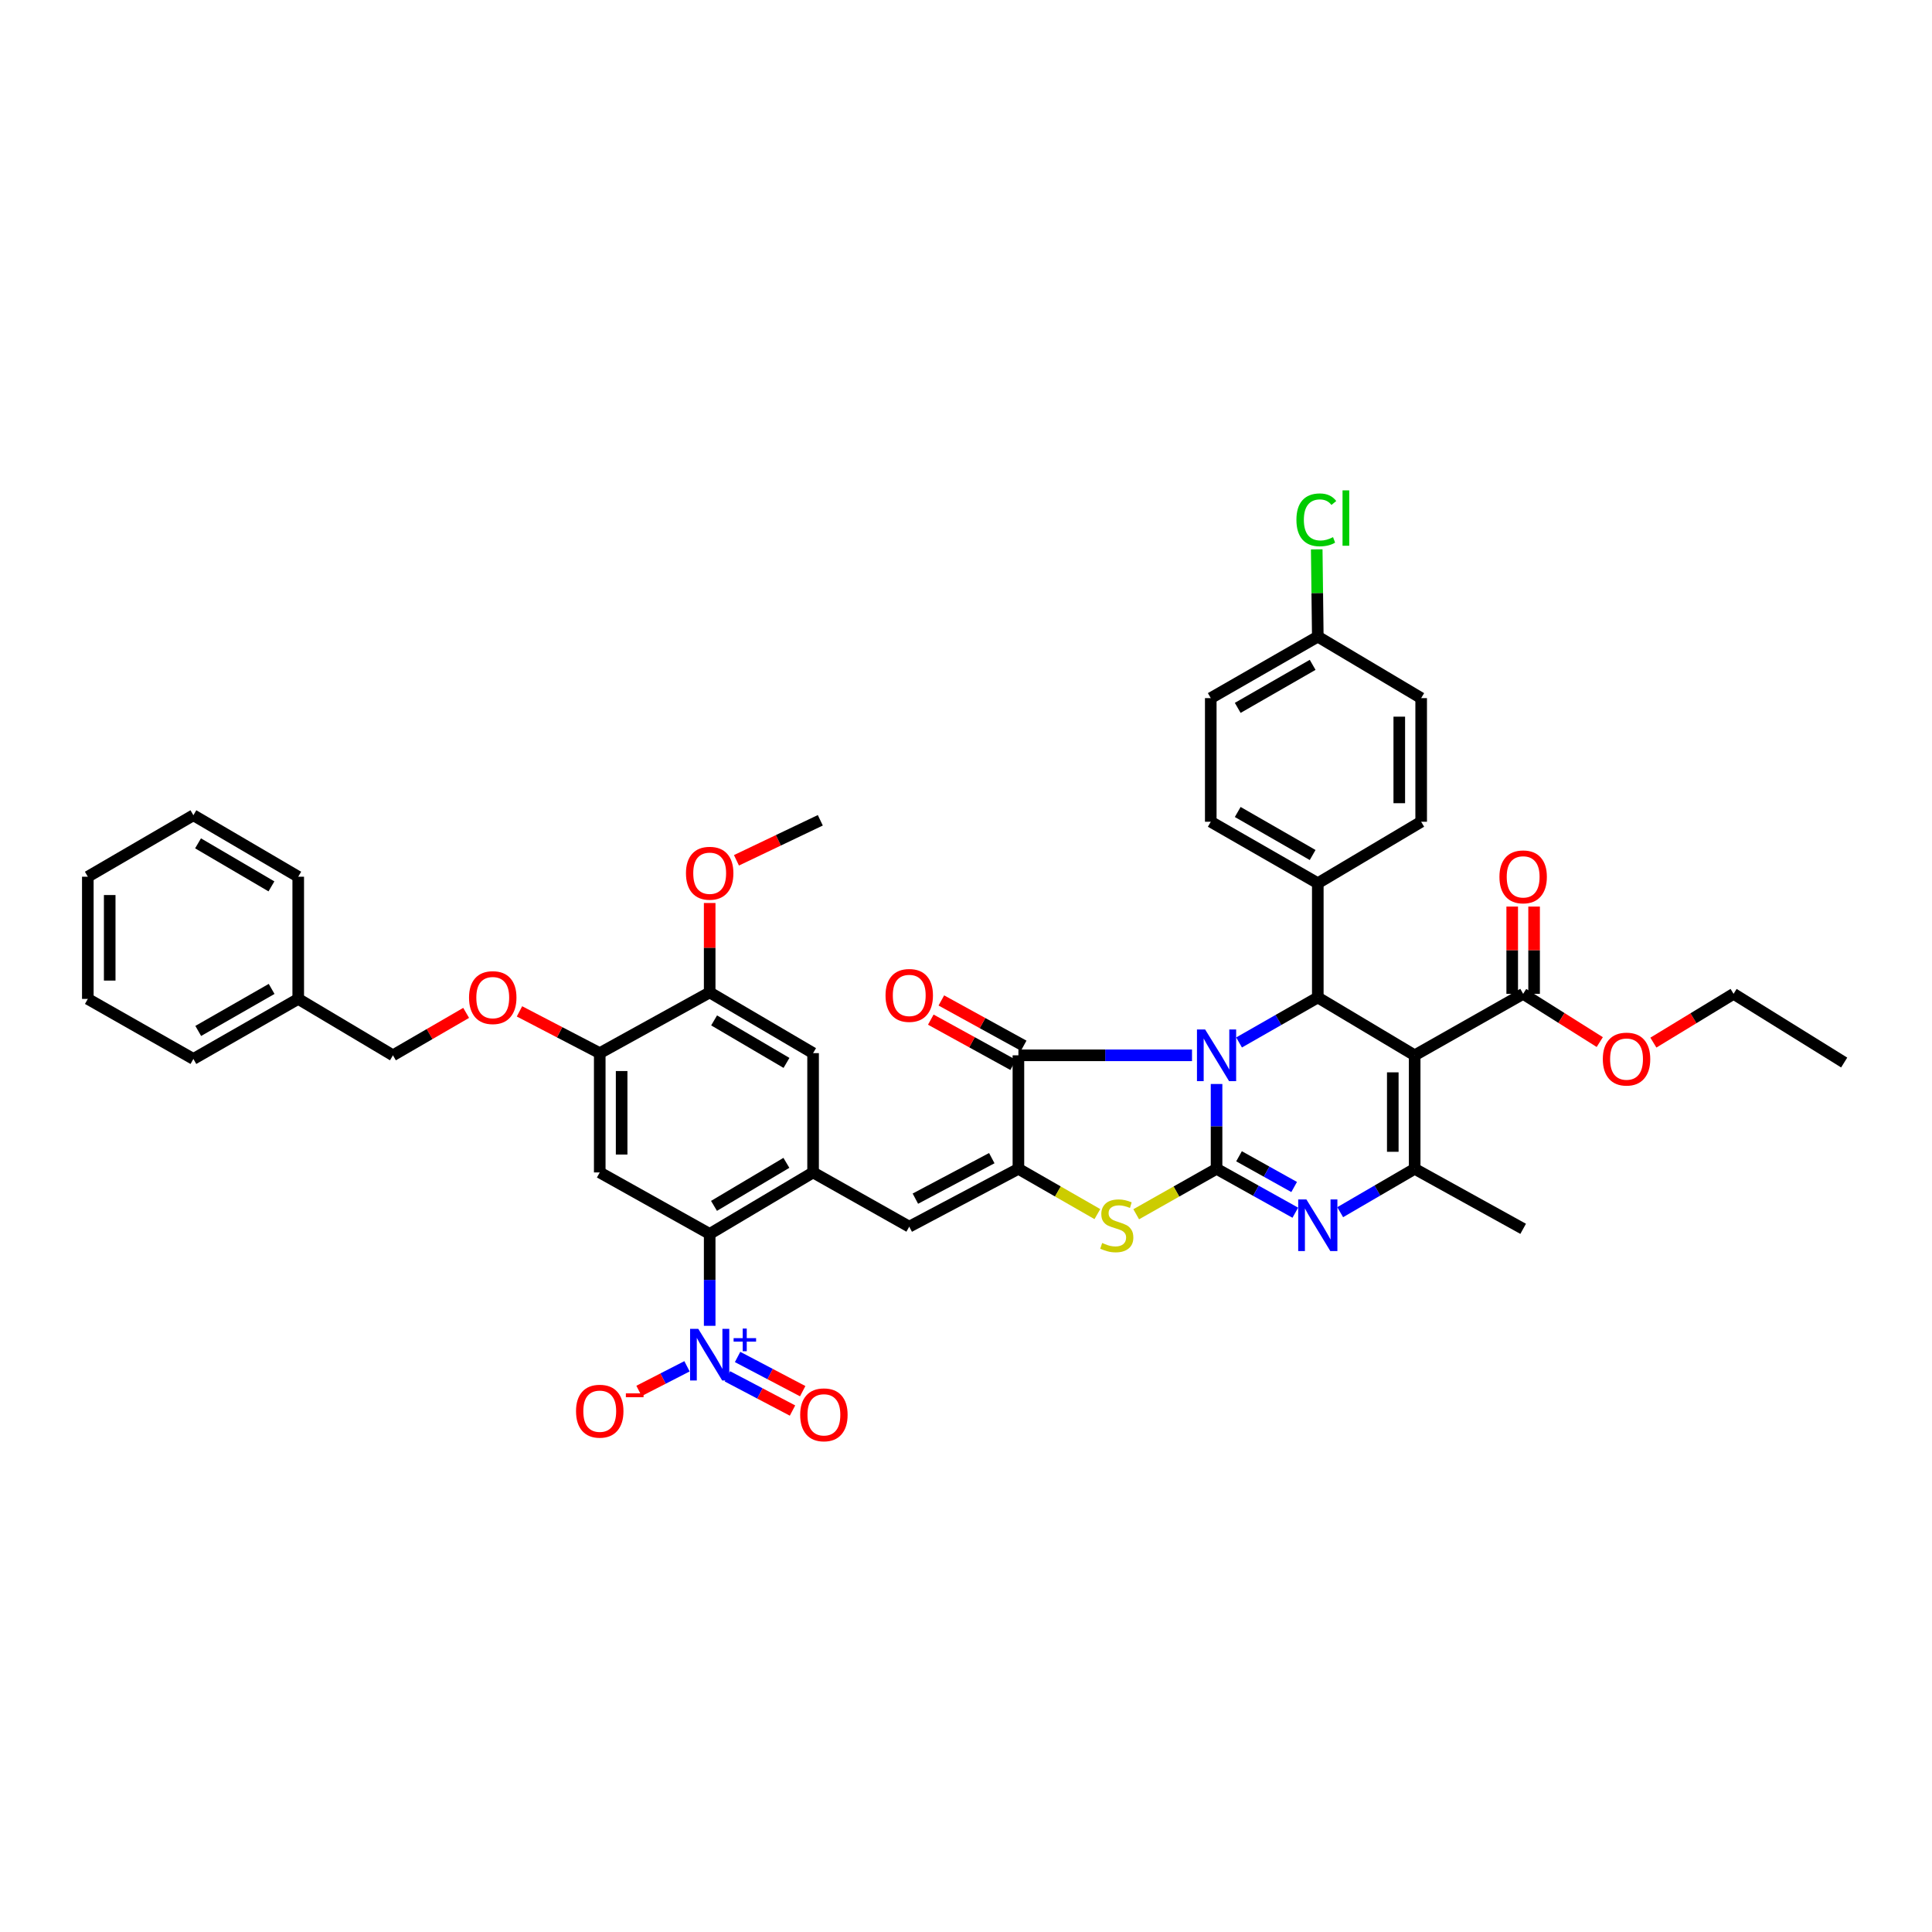<?xml version='1.0' encoding='iso-8859-1'?>
<svg version='1.1' baseProfile='full'
              xmlns='http://www.w3.org/2000/svg'
                      xmlns:rdkit='http://www.rdkit.org/xml'
                      xmlns:xlink='http://www.w3.org/1999/xlink'
                  xml:space='preserve'
width='1000px' height='1000px' viewBox='0 0 1000 1000'>
<!-- END OF HEADER -->
<rect style='opacity:1.0;fill:#FFFFFF;stroke:none' width='1000' height='1000' x='0' y='0'> </rect>
<path class='bond-0' d='M 629.688,561.068 L 629.688,583.023' style='fill:none;fill-rule:evenodd;stroke:#0000FF;stroke-width:6px;stroke-linecap:butt;stroke-linejoin:miter;stroke-opacity:1' />
<path class='bond-0' d='M 629.688,583.023 L 629.688,604.977' style='fill:none;fill-rule:evenodd;stroke:#000000;stroke-width:6px;stroke-linecap:butt;stroke-linejoin:miter;stroke-opacity:1' />
<path class='bond-2' d='M 616.983,546.23 L 572.056,546.23' style='fill:none;fill-rule:evenodd;stroke:#0000FF;stroke-width:6px;stroke-linecap:butt;stroke-linejoin:miter;stroke-opacity:1' />
<path class='bond-2' d='M 572.056,546.23 L 527.13,546.23' style='fill:none;fill-rule:evenodd;stroke:#000000;stroke-width:6px;stroke-linecap:butt;stroke-linejoin:miter;stroke-opacity:1' />
<path class='bond-4' d='M 641.337,539.573 L 661.714,527.93' style='fill:none;fill-rule:evenodd;stroke:#0000FF;stroke-width:6px;stroke-linecap:butt;stroke-linejoin:miter;stroke-opacity:1' />
<path class='bond-4' d='M 661.714,527.93 L 682.09,516.286' style='fill:none;fill-rule:evenodd;stroke:#000000;stroke-width:6px;stroke-linecap:butt;stroke-linejoin:miter;stroke-opacity:1' />
<path class='bond-3' d='M 629.688,604.977 L 650.069,616.337' style='fill:none;fill-rule:evenodd;stroke:#000000;stroke-width:6px;stroke-linecap:butt;stroke-linejoin:miter;stroke-opacity:1' />
<path class='bond-3' d='M 650.069,616.337 L 670.45,627.696' style='fill:none;fill-rule:evenodd;stroke:#0000FF;stroke-width:6px;stroke-linecap:butt;stroke-linejoin:miter;stroke-opacity:1' />
<path class='bond-3' d='M 641.318,598.488 L 655.585,606.44' style='fill:none;fill-rule:evenodd;stroke:#000000;stroke-width:6px;stroke-linecap:butt;stroke-linejoin:miter;stroke-opacity:1' />
<path class='bond-3' d='M 655.585,606.44 L 669.851,614.391' style='fill:none;fill-rule:evenodd;stroke:#0000FF;stroke-width:6px;stroke-linecap:butt;stroke-linejoin:miter;stroke-opacity:1' />
<path class='bond-7' d='M 629.688,604.977 L 608.892,616.737' style='fill:none;fill-rule:evenodd;stroke:#000000;stroke-width:6px;stroke-linecap:butt;stroke-linejoin:miter;stroke-opacity:1' />
<path class='bond-7' d='M 608.892,616.737 L 588.097,628.497' style='fill:none;fill-rule:evenodd;stroke:#CCCC00;stroke-width:6px;stroke-linecap:butt;stroke-linejoin:miter;stroke-opacity:1' />
<path class='bond-1' d='M 732.233,546.23 L 682.09,516.286' style='fill:none;fill-rule:evenodd;stroke:#000000;stroke-width:6px;stroke-linecap:butt;stroke-linejoin:miter;stroke-opacity:1' />
<path class='bond-6' d='M 732.233,546.23 L 732.233,604.977' style='fill:none;fill-rule:evenodd;stroke:#000000;stroke-width:6px;stroke-linecap:butt;stroke-linejoin:miter;stroke-opacity:1' />
<path class='bond-6' d='M 720.903,555.042 L 720.903,596.165' style='fill:none;fill-rule:evenodd;stroke:#000000;stroke-width:6px;stroke-linecap:butt;stroke-linejoin:miter;stroke-opacity:1' />
<path class='bond-13' d='M 732.233,546.23 L 788.381,514.41' style='fill:none;fill-rule:evenodd;stroke:#000000;stroke-width:6px;stroke-linecap:butt;stroke-linejoin:miter;stroke-opacity:1' />
<path class='bond-5' d='M 527.13,546.23 L 527.13,604.977' style='fill:none;fill-rule:evenodd;stroke:#000000;stroke-width:6px;stroke-linecap:butt;stroke-linejoin:miter;stroke-opacity:1' />
<path class='bond-20' d='M 529.859,541.265 L 508.549,529.548' style='fill:none;fill-rule:evenodd;stroke:#000000;stroke-width:6px;stroke-linecap:butt;stroke-linejoin:miter;stroke-opacity:1' />
<path class='bond-20' d='M 508.549,529.548 L 487.239,517.831' style='fill:none;fill-rule:evenodd;stroke:#FF0000;stroke-width:6px;stroke-linecap:butt;stroke-linejoin:miter;stroke-opacity:1' />
<path class='bond-20' d='M 524.4,551.194 L 503.09,539.476' style='fill:none;fill-rule:evenodd;stroke:#000000;stroke-width:6px;stroke-linecap:butt;stroke-linejoin:miter;stroke-opacity:1' />
<path class='bond-20' d='M 503.09,539.476 L 481.78,527.759' style='fill:none;fill-rule:evenodd;stroke:#FF0000;stroke-width:6px;stroke-linecap:butt;stroke-linejoin:miter;stroke-opacity:1' />
<path class='bond-43' d='M 693.681,627.432 L 712.957,616.205' style='fill:none;fill-rule:evenodd;stroke:#0000FF;stroke-width:6px;stroke-linecap:butt;stroke-linejoin:miter;stroke-opacity:1' />
<path class='bond-43' d='M 712.957,616.205 L 732.233,604.977' style='fill:none;fill-rule:evenodd;stroke:#000000;stroke-width:6px;stroke-linecap:butt;stroke-linejoin:miter;stroke-opacity:1' />
<path class='bond-17' d='M 682.09,516.286 L 682.09,457.148' style='fill:none;fill-rule:evenodd;stroke:#000000;stroke-width:6px;stroke-linecap:butt;stroke-linejoin:miter;stroke-opacity:1' />
<path class='bond-11' d='M 527.13,604.977 L 470.623,634.92' style='fill:none;fill-rule:evenodd;stroke:#000000;stroke-width:6px;stroke-linecap:butt;stroke-linejoin:miter;stroke-opacity:1' />
<path class='bond-11' d='M 513.349,599.457 L 473.794,620.417' style='fill:none;fill-rule:evenodd;stroke:#000000;stroke-width:6px;stroke-linecap:butt;stroke-linejoin:miter;stroke-opacity:1' />
<path class='bond-42' d='M 527.13,604.977 L 547.565,616.7' style='fill:none;fill-rule:evenodd;stroke:#000000;stroke-width:6px;stroke-linecap:butt;stroke-linejoin:miter;stroke-opacity:1' />
<path class='bond-42' d='M 547.565,616.7 L 568,628.424' style='fill:none;fill-rule:evenodd;stroke:#CCCC00;stroke-width:6px;stroke-linecap:butt;stroke-linejoin:miter;stroke-opacity:1' />
<path class='bond-26' d='M 732.233,604.977 L 788.381,636.041' style='fill:none;fill-rule:evenodd;stroke:#000000;stroke-width:6px;stroke-linecap:butt;stroke-linejoin:miter;stroke-opacity:1' />
<path class='bond-8' d='M 367.329,686.239 L 367.329,662.455' style='fill:none;fill-rule:evenodd;stroke:#0000FF;stroke-width:6px;stroke-linecap:butt;stroke-linejoin:miter;stroke-opacity:1' />
<path class='bond-8' d='M 367.329,662.455 L 367.329,638.672' style='fill:none;fill-rule:evenodd;stroke:#000000;stroke-width:6px;stroke-linecap:butt;stroke-linejoin:miter;stroke-opacity:1' />
<path class='bond-18' d='M 355.589,707.193 L 343.17,713.563' style='fill:none;fill-rule:evenodd;stroke:#0000FF;stroke-width:6px;stroke-linecap:butt;stroke-linejoin:miter;stroke-opacity:1' />
<path class='bond-18' d='M 343.17,713.563 L 330.75,719.934' style='fill:none;fill-rule:evenodd;stroke:#FF0000;stroke-width:6px;stroke-linecap:butt;stroke-linejoin:miter;stroke-opacity:1' />
<path class='bond-19' d='M 376.504,712.392 L 393.353,721.245' style='fill:none;fill-rule:evenodd;stroke:#0000FF;stroke-width:6px;stroke-linecap:butt;stroke-linejoin:miter;stroke-opacity:1' />
<path class='bond-19' d='M 393.353,721.245 L 410.202,730.098' style='fill:none;fill-rule:evenodd;stroke:#FF0000;stroke-width:6px;stroke-linecap:butt;stroke-linejoin:miter;stroke-opacity:1' />
<path class='bond-19' d='M 381.774,702.362 L 398.623,711.215' style='fill:none;fill-rule:evenodd;stroke:#0000FF;stroke-width:6px;stroke-linecap:butt;stroke-linejoin:miter;stroke-opacity:1' />
<path class='bond-19' d='M 398.623,711.215 L 415.472,720.068' style='fill:none;fill-rule:evenodd;stroke:#FF0000;stroke-width:6px;stroke-linecap:butt;stroke-linejoin:miter;stroke-opacity:1' />
<path class='bond-9' d='M 367.329,638.672 L 420.852,606.853' style='fill:none;fill-rule:evenodd;stroke:#000000;stroke-width:6px;stroke-linecap:butt;stroke-linejoin:miter;stroke-opacity:1' />
<path class='bond-9' d='M 369.567,624.16 L 407.033,601.887' style='fill:none;fill-rule:evenodd;stroke:#000000;stroke-width:6px;stroke-linecap:butt;stroke-linejoin:miter;stroke-opacity:1' />
<path class='bond-12' d='M 367.329,638.672 L 310.426,606.853' style='fill:none;fill-rule:evenodd;stroke:#000000;stroke-width:6px;stroke-linecap:butt;stroke-linejoin:miter;stroke-opacity:1' />
<path class='bond-10' d='M 420.852,606.853 L 470.623,634.92' style='fill:none;fill-rule:evenodd;stroke:#000000;stroke-width:6px;stroke-linecap:butt;stroke-linejoin:miter;stroke-opacity:1' />
<path class='bond-15' d='M 420.852,606.853 L 420.852,545.103' style='fill:none;fill-rule:evenodd;stroke:#000000;stroke-width:6px;stroke-linecap:butt;stroke-linejoin:miter;stroke-opacity:1' />
<path class='bond-45' d='M 310.426,606.853 L 310.426,545.103' style='fill:none;fill-rule:evenodd;stroke:#000000;stroke-width:6px;stroke-linecap:butt;stroke-linejoin:miter;stroke-opacity:1' />
<path class='bond-45' d='M 321.756,597.59 L 321.756,554.365' style='fill:none;fill-rule:evenodd;stroke:#000000;stroke-width:6px;stroke-linecap:butt;stroke-linejoin:miter;stroke-opacity:1' />
<path class='bond-22' d='M 794.046,514.41 L 794.046,491.825' style='fill:none;fill-rule:evenodd;stroke:#000000;stroke-width:6px;stroke-linecap:butt;stroke-linejoin:miter;stroke-opacity:1' />
<path class='bond-22' d='M 794.046,491.825 L 794.046,469.239' style='fill:none;fill-rule:evenodd;stroke:#FF0000;stroke-width:6px;stroke-linecap:butt;stroke-linejoin:miter;stroke-opacity:1' />
<path class='bond-22' d='M 782.716,514.41 L 782.716,491.825' style='fill:none;fill-rule:evenodd;stroke:#000000;stroke-width:6px;stroke-linecap:butt;stroke-linejoin:miter;stroke-opacity:1' />
<path class='bond-22' d='M 782.716,491.825 L 782.716,469.239' style='fill:none;fill-rule:evenodd;stroke:#FF0000;stroke-width:6px;stroke-linecap:butt;stroke-linejoin:miter;stroke-opacity:1' />
<path class='bond-25' d='M 788.381,514.41 L 808.208,526.896' style='fill:none;fill-rule:evenodd;stroke:#000000;stroke-width:6px;stroke-linecap:butt;stroke-linejoin:miter;stroke-opacity:1' />
<path class='bond-25' d='M 808.208,526.896 L 828.036,539.381' style='fill:none;fill-rule:evenodd;stroke:#FF0000;stroke-width:6px;stroke-linecap:butt;stroke-linejoin:miter;stroke-opacity:1' />
<path class='bond-14' d='M 310.426,545.103 L 367.329,513.674' style='fill:none;fill-rule:evenodd;stroke:#000000;stroke-width:6px;stroke-linecap:butt;stroke-linejoin:miter;stroke-opacity:1' />
<path class='bond-21' d='M 310.426,545.103 L 289.653,534.294' style='fill:none;fill-rule:evenodd;stroke:#000000;stroke-width:6px;stroke-linecap:butt;stroke-linejoin:miter;stroke-opacity:1' />
<path class='bond-21' d='M 289.653,534.294 L 268.881,523.485' style='fill:none;fill-rule:evenodd;stroke:#FF0000;stroke-width:6px;stroke-linecap:butt;stroke-linejoin:miter;stroke-opacity:1' />
<path class='bond-16' d='M 420.852,545.103 L 367.329,513.674' style='fill:none;fill-rule:evenodd;stroke:#000000;stroke-width:6px;stroke-linecap:butt;stroke-linejoin:miter;stroke-opacity:1' />
<path class='bond-16' d='M 407.086,550.159 L 369.62,528.159' style='fill:none;fill-rule:evenodd;stroke:#000000;stroke-width:6px;stroke-linecap:butt;stroke-linejoin:miter;stroke-opacity:1' />
<path class='bond-29' d='M 367.329,513.674 L 367.329,490.533' style='fill:none;fill-rule:evenodd;stroke:#000000;stroke-width:6px;stroke-linecap:butt;stroke-linejoin:miter;stroke-opacity:1' />
<path class='bond-29' d='M 367.329,490.533 L 367.329,467.392' style='fill:none;fill-rule:evenodd;stroke:#FF0000;stroke-width:6px;stroke-linecap:butt;stroke-linejoin:miter;stroke-opacity:1' />
<path class='bond-23' d='M 682.09,457.148 L 626.691,425.336' style='fill:none;fill-rule:evenodd;stroke:#000000;stroke-width:6px;stroke-linecap:butt;stroke-linejoin:miter;stroke-opacity:1' />
<path class='bond-23' d='M 679.423,442.551 L 640.643,420.282' style='fill:none;fill-rule:evenodd;stroke:#000000;stroke-width:6px;stroke-linecap:butt;stroke-linejoin:miter;stroke-opacity:1' />
<path class='bond-24' d='M 682.09,457.148 L 735.594,425.336' style='fill:none;fill-rule:evenodd;stroke:#000000;stroke-width:6px;stroke-linecap:butt;stroke-linejoin:miter;stroke-opacity:1' />
<path class='bond-28' d='M 241.279,524.267 L 222.335,535.248' style='fill:none;fill-rule:evenodd;stroke:#FF0000;stroke-width:6px;stroke-linecap:butt;stroke-linejoin:miter;stroke-opacity:1' />
<path class='bond-28' d='M 222.335,535.248 L 203.392,546.23' style='fill:none;fill-rule:evenodd;stroke:#000000;stroke-width:6px;stroke-linecap:butt;stroke-linejoin:miter;stroke-opacity:1' />
<path class='bond-30' d='M 626.691,425.336 L 626.691,361.345' style='fill:none;fill-rule:evenodd;stroke:#000000;stroke-width:6px;stroke-linecap:butt;stroke-linejoin:miter;stroke-opacity:1' />
<path class='bond-31' d='M 735.594,425.336 L 735.594,361.345' style='fill:none;fill-rule:evenodd;stroke:#000000;stroke-width:6px;stroke-linecap:butt;stroke-linejoin:miter;stroke-opacity:1' />
<path class='bond-31' d='M 724.264,415.737 L 724.264,370.943' style='fill:none;fill-rule:evenodd;stroke:#000000;stroke-width:6px;stroke-linecap:butt;stroke-linejoin:miter;stroke-opacity:1' />
<path class='bond-34' d='M 855.787,539.654 L 876.538,527.032' style='fill:none;fill-rule:evenodd;stroke:#FF0000;stroke-width:6px;stroke-linecap:butt;stroke-linejoin:miter;stroke-opacity:1' />
<path class='bond-34' d='M 876.538,527.032 L 897.29,514.41' style='fill:none;fill-rule:evenodd;stroke:#000000;stroke-width:6px;stroke-linecap:butt;stroke-linejoin:miter;stroke-opacity:1' />
<path class='bond-27' d='M 682.09,329.525 L 735.594,361.345' style='fill:none;fill-rule:evenodd;stroke:#000000;stroke-width:6px;stroke-linecap:butt;stroke-linejoin:miter;stroke-opacity:1' />
<path class='bond-32' d='M 682.09,329.525 L 681.812,306.94' style='fill:none;fill-rule:evenodd;stroke:#000000;stroke-width:6px;stroke-linecap:butt;stroke-linejoin:miter;stroke-opacity:1' />
<path class='bond-32' d='M 681.812,306.94 L 681.534,284.354' style='fill:none;fill-rule:evenodd;stroke:#00CC00;stroke-width:6px;stroke-linecap:butt;stroke-linejoin:miter;stroke-opacity:1' />
<path class='bond-44' d='M 682.09,329.525 L 626.691,361.345' style='fill:none;fill-rule:evenodd;stroke:#000000;stroke-width:6px;stroke-linecap:butt;stroke-linejoin:miter;stroke-opacity:1' />
<path class='bond-44' d='M 679.423,344.123 L 640.644,366.397' style='fill:none;fill-rule:evenodd;stroke:#000000;stroke-width:6px;stroke-linecap:butt;stroke-linejoin:miter;stroke-opacity:1' />
<path class='bond-33' d='M 203.392,546.23 L 154.364,517.035' style='fill:none;fill-rule:evenodd;stroke:#000000;stroke-width:6px;stroke-linecap:butt;stroke-linejoin:miter;stroke-opacity:1' />
<path class='bond-35' d='M 381.189,445.296 L 402.89,434.938' style='fill:none;fill-rule:evenodd;stroke:#FF0000;stroke-width:6px;stroke-linecap:butt;stroke-linejoin:miter;stroke-opacity:1' />
<path class='bond-35' d='M 402.89,434.938 L 424.591,424.58' style='fill:none;fill-rule:evenodd;stroke:#000000;stroke-width:6px;stroke-linecap:butt;stroke-linejoin:miter;stroke-opacity:1' />
<path class='bond-36' d='M 154.364,517.035 L 100.098,548.105' style='fill:none;fill-rule:evenodd;stroke:#000000;stroke-width:6px;stroke-linecap:butt;stroke-linejoin:miter;stroke-opacity:1' />
<path class='bond-36' d='M 140.594,511.863 L 102.608,533.612' style='fill:none;fill-rule:evenodd;stroke:#000000;stroke-width:6px;stroke-linecap:butt;stroke-linejoin:miter;stroke-opacity:1' />
<path class='bond-37' d='M 154.364,517.035 L 154.364,453.787' style='fill:none;fill-rule:evenodd;stroke:#000000;stroke-width:6px;stroke-linecap:butt;stroke-linejoin:miter;stroke-opacity:1' />
<path class='bond-38' d='M 897.29,514.41 L 954.545,549.962' style='fill:none;fill-rule:evenodd;stroke:#000000;stroke-width:6px;stroke-linecap:butt;stroke-linejoin:miter;stroke-opacity:1' />
<path class='bond-39' d='M 100.098,548.105 L 45.455,517.035' style='fill:none;fill-rule:evenodd;stroke:#000000;stroke-width:6px;stroke-linecap:butt;stroke-linejoin:miter;stroke-opacity:1' />
<path class='bond-40' d='M 154.364,453.787 L 100.098,421.968' style='fill:none;fill-rule:evenodd;stroke:#000000;stroke-width:6px;stroke-linecap:butt;stroke-linejoin:miter;stroke-opacity:1' />
<path class='bond-40' d='M 140.493,458.788 L 102.507,436.515' style='fill:none;fill-rule:evenodd;stroke:#000000;stroke-width:6px;stroke-linecap:butt;stroke-linejoin:miter;stroke-opacity:1' />
<path class='bond-46' d='M 45.455,517.035 L 45.455,453.787' style='fill:none;fill-rule:evenodd;stroke:#000000;stroke-width:6px;stroke-linecap:butt;stroke-linejoin:miter;stroke-opacity:1' />
<path class='bond-46' d='M 56.785,507.548 L 56.785,463.274' style='fill:none;fill-rule:evenodd;stroke:#000000;stroke-width:6px;stroke-linecap:butt;stroke-linejoin:miter;stroke-opacity:1' />
<path class='bond-41' d='M 100.098,421.968 L 45.455,453.787' style='fill:none;fill-rule:evenodd;stroke:#000000;stroke-width:6px;stroke-linecap:butt;stroke-linejoin:miter;stroke-opacity:1' />
<path  class='atom-0' d='M 623.777 532.86
L 632.539 547.023
Q 633.408 548.42, 634.805 550.951
Q 636.202 553.481, 636.278 553.632
L 636.278 532.86
L 639.828 532.86
L 639.828 559.599
L 636.165 559.599
L 626.761 544.115
Q 625.665 542.302, 624.495 540.225
Q 623.362 538.147, 623.022 537.505
L 623.022 559.599
L 619.547 559.599
L 619.547 532.86
L 623.777 532.86
' fill='#0000FF'/>
<path  class='atom-4' d='M 676.179 620.814
L 684.942 634.977
Q 685.81 636.375, 687.208 638.905
Q 688.605 641.435, 688.681 641.586
L 688.681 620.814
L 692.231 620.814
L 692.231 647.554
L 688.567 647.554
L 679.163 632.069
Q 678.068 630.256, 676.897 628.179
Q 675.764 626.102, 675.424 625.46
L 675.424 647.554
L 671.95 647.554
L 671.95 620.814
L 676.179 620.814
' fill='#0000FF'/>
<path  class='atom-8' d='M 570.487 643.362
Q 570.789 643.475, 572.035 644.004
Q 573.282 644.532, 574.641 644.872
Q 576.039 645.174, 577.398 645.174
Q 579.929 645.174, 581.402 643.966
Q 582.875 642.719, 582.875 640.567
Q 582.875 639.094, 582.119 638.187
Q 581.402 637.281, 580.269 636.79
Q 579.136 636.299, 577.247 635.732
Q 574.868 635.015, 573.433 634.335
Q 572.035 633.655, 571.016 632.22
Q 570.034 630.785, 570.034 628.368
Q 570.034 625.006, 572.3 622.929
Q 574.604 620.852, 579.136 620.852
Q 582.233 620.852, 585.745 622.325
L 584.876 625.233
Q 581.666 623.911, 579.249 623.911
Q 576.643 623.911, 575.208 625.006
Q 573.773 626.064, 573.81 627.915
Q 573.81 629.35, 574.528 630.218
Q 575.283 631.087, 576.341 631.578
Q 577.436 632.069, 579.249 632.636
Q 581.666 633.391, 583.101 634.146
Q 584.536 634.902, 585.556 636.45
Q 586.614 637.961, 586.614 640.567
Q 586.614 644.268, 584.121 646.27
Q 581.666 648.234, 577.549 648.234
Q 575.17 648.234, 573.357 647.705
Q 571.582 647.214, 569.467 646.345
L 570.487 643.362
' fill='#CCCC00'/>
<path  class='atom-9' d='M 361.418 687.801
L 370.18 701.964
Q 371.049 703.362, 372.446 705.892
Q 373.844 708.422, 373.919 708.574
L 373.919 687.801
L 377.469 687.801
L 377.469 714.541
L 373.806 714.541
L 364.402 699.056
Q 363.307 697.243, 362.136 695.166
Q 361.003 693.089, 360.663 692.447
L 360.663 714.541
L 357.188 714.541
L 357.188 687.801
L 361.418 687.801
' fill='#0000FF'/>
<path  class='atom-9' d='M 379.713 692.621
L 384.424 692.621
L 384.424 687.661
L 386.518 687.661
L 386.518 692.621
L 391.353 692.621
L 391.353 694.416
L 386.518 694.416
L 386.518 699.401
L 384.424 699.401
L 384.424 694.416
L 379.713 694.416
L 379.713 692.621
' fill='#0000FF'/>
<path  class='atom-19' d='M 298.151 730.435
Q 298.151 724.014, 301.324 720.426
Q 304.496 716.838, 310.426 716.838
Q 316.355 716.838, 319.528 720.426
Q 322.7 724.014, 322.7 730.435
Q 322.7 736.931, 319.49 740.632
Q 316.28 744.295, 310.426 744.295
Q 304.534 744.295, 301.324 740.632
Q 298.151 736.968, 298.151 730.435
M 310.426 741.274
Q 314.505 741.274, 316.695 738.555
Q 318.923 735.798, 318.923 730.435
Q 318.923 725.185, 316.695 722.541
Q 314.505 719.86, 310.426 719.86
Q 306.347 719.86, 304.118 722.503
Q 301.928 725.147, 301.928 730.435
Q 301.928 735.835, 304.118 738.555
Q 306.347 741.274, 310.426 741.274
' fill='#FF0000'/>
<path  class='atom-19' d='M 323.946 721.203
L 333.094 721.203
L 333.094 723.197
L 323.946 723.197
L 323.946 721.203
' fill='#FF0000'/>
<path  class='atom-20' d='M 414.173 732.31
Q 414.173 725.89, 417.346 722.302
Q 420.518 718.714, 426.448 718.714
Q 432.377 718.714, 435.55 722.302
Q 438.722 725.89, 438.722 732.31
Q 438.722 738.807, 435.512 742.508
Q 432.302 746.171, 426.448 746.171
Q 420.556 746.171, 417.346 742.508
Q 414.173 738.844, 414.173 732.31
M 426.448 743.15
Q 430.527 743.15, 432.717 740.431
Q 434.945 737.673, 434.945 732.31
Q 434.945 727.061, 432.717 724.417
Q 430.527 721.736, 426.448 721.736
Q 422.369 721.736, 420.14 724.379
Q 417.95 727.023, 417.95 732.31
Q 417.95 737.711, 420.14 740.431
Q 422.369 743.15, 426.448 743.15
' fill='#FF0000'/>
<path  class='atom-21' d='M 458.349 515.235
Q 458.349 508.815, 461.521 505.227
Q 464.694 501.639, 470.623 501.639
Q 476.553 501.639, 479.725 505.227
Q 482.898 508.815, 482.898 515.235
Q 482.898 521.731, 479.687 525.432
Q 476.477 529.096, 470.623 529.096
Q 464.731 529.096, 461.521 525.432
Q 458.349 521.769, 458.349 515.235
M 470.623 526.074
Q 474.702 526.074, 476.893 523.355
Q 479.121 520.598, 479.121 515.235
Q 479.121 509.985, 476.893 507.342
Q 474.702 504.66, 470.623 504.66
Q 466.544 504.66, 464.316 507.304
Q 462.125 509.948, 462.125 515.235
Q 462.125 520.636, 464.316 523.355
Q 466.544 526.074, 470.623 526.074
' fill='#FF0000'/>
<path  class='atom-22' d='M 242.771 516.362
Q 242.771 509.941, 245.944 506.353
Q 249.116 502.765, 255.046 502.765
Q 260.975 502.765, 264.148 506.353
Q 267.32 509.941, 267.32 516.362
Q 267.32 522.858, 264.11 526.559
Q 260.9 530.222, 255.046 530.222
Q 249.154 530.222, 245.944 526.559
Q 242.771 522.896, 242.771 516.362
M 255.046 527.201
Q 259.125 527.201, 261.315 524.482
Q 263.543 521.725, 263.543 516.362
Q 263.543 511.112, 261.315 508.468
Q 259.125 505.787, 255.046 505.787
Q 250.967 505.787, 248.739 508.431
Q 246.548 511.074, 246.548 516.362
Q 246.548 521.762, 248.739 524.482
Q 250.967 527.201, 255.046 527.201
' fill='#FF0000'/>
<path  class='atom-23' d='M 776.106 453.863
Q 776.106 447.442, 779.279 443.854
Q 782.451 440.266, 788.381 440.266
Q 794.31 440.266, 797.483 443.854
Q 800.655 447.442, 800.655 453.863
Q 800.655 460.359, 797.445 464.06
Q 794.235 467.723, 788.381 467.723
Q 782.489 467.723, 779.279 464.06
Q 776.106 460.396, 776.106 453.863
M 788.381 464.702
Q 792.46 464.702, 794.65 461.983
Q 796.878 459.226, 796.878 453.863
Q 796.878 448.613, 794.65 445.969
Q 792.46 443.288, 788.381 443.288
Q 784.302 443.288, 782.073 445.931
Q 779.883 448.575, 779.883 453.863
Q 779.883 459.263, 782.073 461.983
Q 784.302 464.702, 788.381 464.702
' fill='#FF0000'/>
<path  class='atom-26' d='M 829.617 548.181
Q 829.617 541.76, 832.789 538.173
Q 835.962 534.585, 841.891 534.585
Q 847.821 534.585, 850.993 538.173
Q 854.166 541.76, 854.166 548.181
Q 854.166 554.677, 850.955 558.378
Q 847.745 562.042, 841.891 562.042
Q 835.999 562.042, 832.789 558.378
Q 829.617 554.715, 829.617 548.181
M 841.891 559.02
Q 845.97 559.02, 848.16 556.301
Q 850.389 553.544, 850.389 548.181
Q 850.389 542.931, 848.16 540.287
Q 845.97 537.606, 841.891 537.606
Q 837.812 537.606, 835.584 540.25
Q 833.393 542.893, 833.393 548.181
Q 833.393 553.582, 835.584 556.301
Q 837.812 559.02, 841.891 559.02
' fill='#FF0000'/>
<path  class='atom-30' d='M 355.054 451.987
Q 355.054 445.566, 358.227 441.978
Q 361.399 438.391, 367.329 438.391
Q 373.258 438.391, 376.431 441.978
Q 379.603 445.566, 379.603 451.987
Q 379.603 458.483, 376.393 462.184
Q 373.183 465.848, 367.329 465.848
Q 361.437 465.848, 358.227 462.184
Q 355.054 458.521, 355.054 451.987
M 367.329 462.826
Q 371.408 462.826, 373.598 460.107
Q 375.826 457.35, 375.826 451.987
Q 375.826 446.737, 373.598 444.093
Q 371.408 441.412, 367.329 441.412
Q 363.25 441.412, 361.022 444.056
Q 358.831 446.699, 358.831 451.987
Q 358.831 457.388, 361.022 460.107
Q 363.25 462.826, 367.329 462.826
' fill='#FF0000'/>
<path  class='atom-33' d='M 671.024 269.072
Q 671.024 262.425, 674.121 258.95
Q 677.256 255.438, 683.185 255.438
Q 688.699 255.438, 691.645 259.328
L 689.153 261.368
Q 687 258.535, 683.185 258.535
Q 679.144 258.535, 676.991 261.254
Q 674.877 263.936, 674.877 269.072
Q 674.877 274.36, 677.067 277.079
Q 679.295 279.798, 683.601 279.798
Q 686.547 279.798, 689.984 278.023
L 691.041 280.856
Q 689.644 281.762, 687.529 282.291
Q 685.414 282.82, 683.072 282.82
Q 677.256 282.82, 674.121 279.269
Q 671.024 275.719, 671.024 269.072
' fill='#00CC00'/>
<path  class='atom-33' d='M 694.893 253.814
L 698.368 253.814
L 698.368 282.48
L 694.893 282.48
L 694.893 253.814
' fill='#00CC00'/>
</svg>
